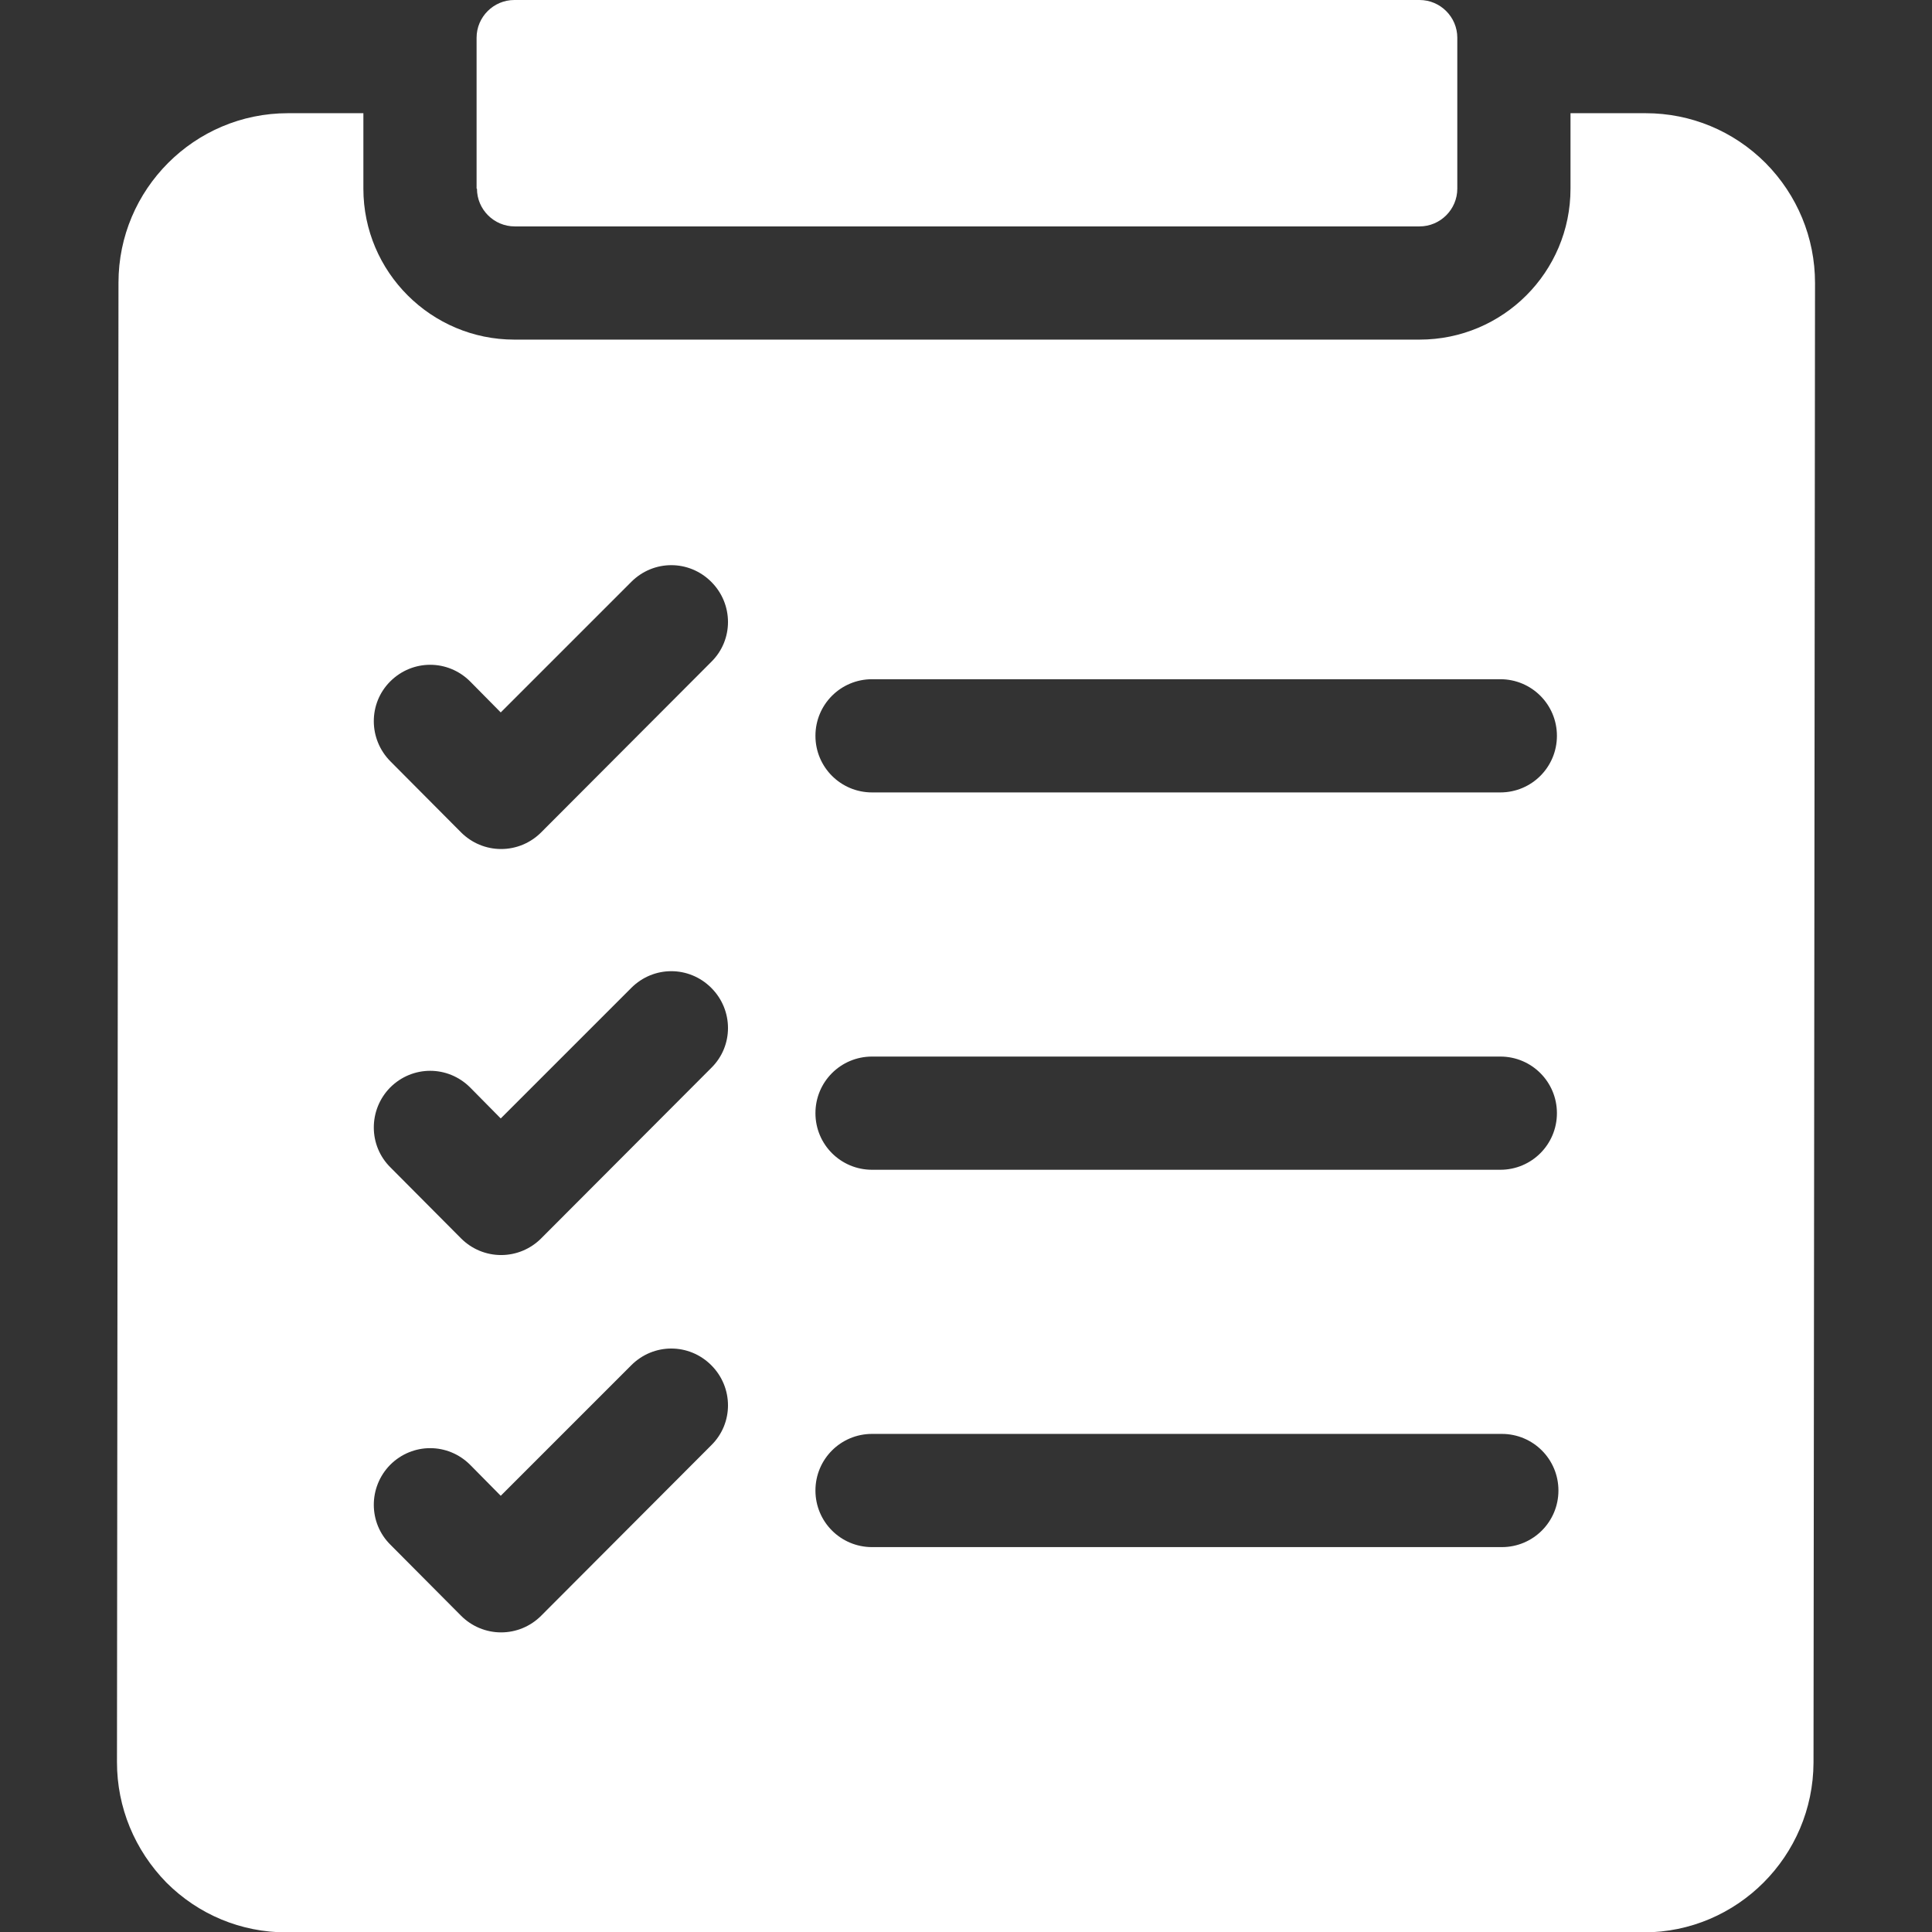 <?xml version="1.0" encoding="UTF-8"?> <svg xmlns="http://www.w3.org/2000/svg" id="Capa_1" x="0" y="0" viewBox="0 0 512 512" style="enable-background:new 0 0 512 512" xml:space="preserve"><rect x="0" y="0" width="512" height="512" fill="#333333" stroke="none"/> <style>.st0{fill:#fff}</style> <path class="st0" d="M467.9 43.2c-8.5-8.5-19.8-13.2-31.8-13.2h-19.9v20c0 22.1-17.9 40-40 40H136.3c-22 0-40-17.9-40-40V30h-20c-24.8 0-44.9 20.2-44.9 44.9L31 467c0 12 4.7 23.3 13.1 31.9 8.5 8.5 19.8 13.2 31.8 13.2h359.7c24.8 0 44.9-20.2 45-45L481 75c0-12-4.7-23.3-13.1-31.8zM231.1 180h166.5c8.3 0 15 6.7 15 15s-6.7 15-15 15H231.1c-8.3 0-15-6.7-15-15s6.7-15 15-15zm0 100h166.5c8.3 0 15 6.7 15 15s-6.7 15-15 15H231.1c-8.3 0-15-6.7-15-15s6.7-15 15-15zm0 100H398c8.3 0 15 6.7 15 15s-6.7 15-15 15H231.1c-8.3 0-15-6.7-15-15s6.7-15 15-15zM103.4 180.6c5.9-5.9 15.3-5.9 21.2 0l8.1 8.2 34.6-34.6c5.9-5.9 15.3-5.9 21.2 0 5.9 5.9 5.9 15.4 0 21.2l-45.1 45.2c-2.8 2.8-6.6 4.4-10.6 4.4s-7.8-1.6-10.6-4.4l-18.7-18.8c-5.9-5.9-5.9-15.4-.1-21.2zm0 107.6c5.9-5.9 15.3-5.9 21.2 0l8.1 8.2 34.6-34.6c5.9-5.9 15.3-5.9 21.2 0 5.9 5.9 5.9 15.4 0 21.2l-45.1 45.2c-2.8 2.8-6.6 4.4-10.6 4.4s-7.8-1.6-10.6-4.4l-18.7-18.8c-5.9-5.8-5.9-15.3-.1-21.2zm0 100c5.9-5.9 15.3-5.9 21.2 0l8.1 8.2 34.6-34.6c5.9-5.9 15.3-5.9 21.2 0s5.9 15.4 0 21.2l-45.1 45.2c-2.8 2.8-6.6 4.4-10.6 4.4s-7.8-1.6-10.6-4.4l-18.7-18.8c-5.9-5.8-5.9-15.3-.1-21.2z"></path> <path class="st0" d="M126.4 50c0 5.5 4.5 10 10 10h239.8c5.5 0 10-4.5 10-10V10c0-5.5-4.5-10-10-10H136.3c-5.5 0-10 4.5-10 10v40z"></path> </svg> 